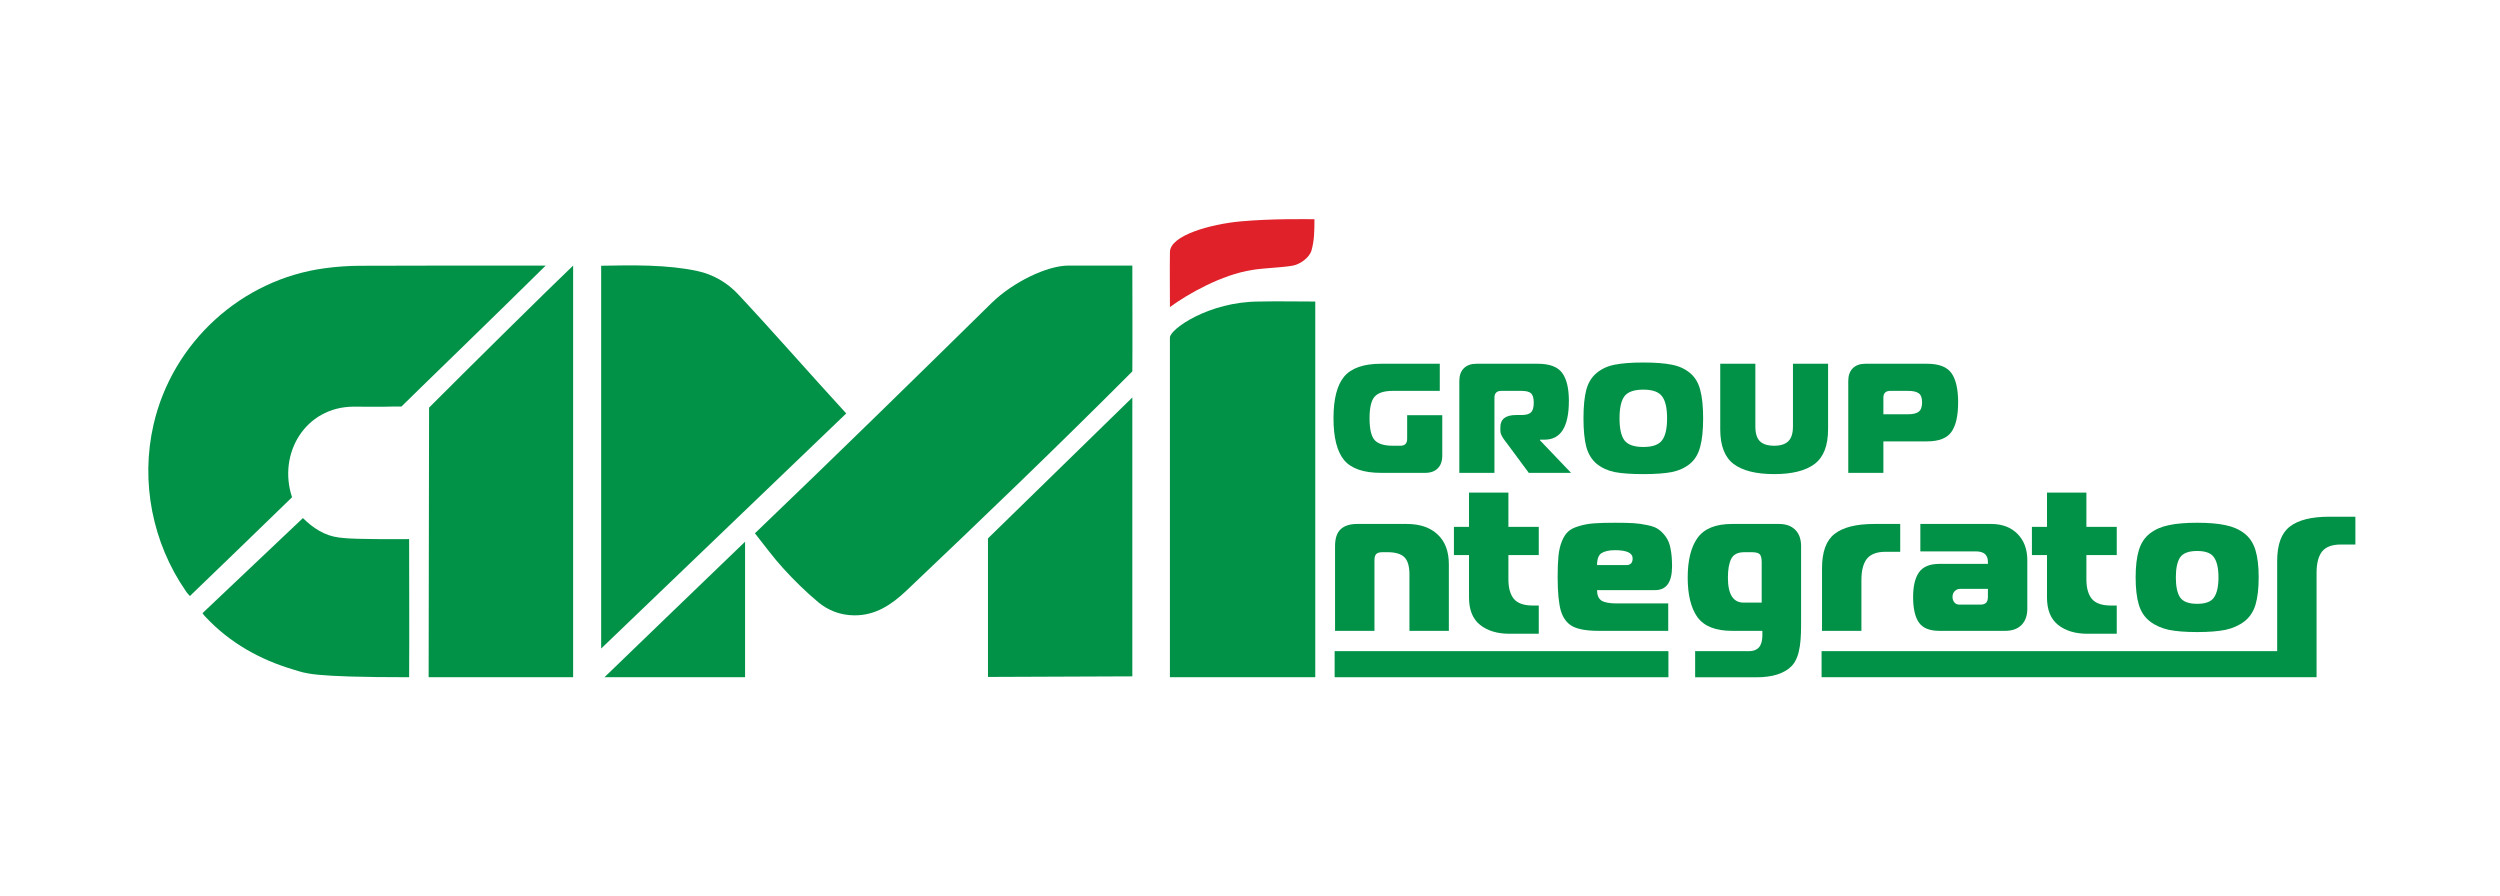 <svg width="251" height="90" viewBox="0 0 251 90" fill="none" xmlns="http://www.w3.org/2000/svg">
<path d="M189.092 47.475H185.566V38.242C185.566 37.7 185.717 37.277 186.019 36.975C186.32 36.672 186.742 36.521 187.282 36.521H193.476C194.662 36.521 195.478 36.834 195.925 37.46C196.373 38.086 196.596 39.066 196.596 40.402C196.596 41.737 196.373 42.723 195.925 43.359C195.478 43.996 194.662 44.314 193.476 44.314H189.092V47.475ZM189.092 41.591H191.573C192.061 41.591 192.415 41.508 192.634 41.341C192.862 41.163 192.977 40.85 192.977 40.402C192.977 39.953 192.868 39.651 192.649 39.494C192.431 39.327 192.072 39.244 191.573 39.244H189.779C189.321 39.244 189.092 39.473 189.092 39.932V41.591Z" fill="#019247"/>
<path d="M176.69 44.298C177.002 44.601 177.481 44.752 178.125 44.752C178.77 44.752 179.244 44.601 179.545 44.298C179.857 43.996 180.013 43.5 180.013 42.812V36.521H183.539V43.093C183.539 44.742 183.087 45.905 182.182 46.583C181.287 47.261 179.935 47.6 178.125 47.6C176.316 47.6 174.958 47.261 174.054 46.583C173.159 45.905 172.712 44.742 172.712 43.093V36.521H176.238V42.812C176.238 43.5 176.389 43.996 176.69 44.298Z" fill="#019247"/>
<path d="M162.118 36.615C162.835 36.469 163.792 36.396 164.988 36.396C166.184 36.396 167.136 36.469 167.843 36.615C168.561 36.75 169.169 37.027 169.669 37.444C170.168 37.851 170.511 38.414 170.698 39.134C170.896 39.854 170.995 40.809 170.995 41.998C170.995 43.187 170.896 44.142 170.698 44.862C170.511 45.582 170.168 46.15 169.669 46.568C169.169 46.974 168.561 47.251 167.843 47.397C167.136 47.533 166.184 47.6 164.988 47.6C163.792 47.6 162.835 47.533 162.118 47.397C161.41 47.251 160.807 46.974 160.308 46.568C159.809 46.15 159.46 45.582 159.263 44.862C159.075 44.142 158.982 43.187 158.982 41.998C158.982 40.809 159.075 39.854 159.263 39.134C159.46 38.414 159.809 37.851 160.308 37.444C160.807 37.027 161.41 36.75 162.118 36.615ZM163.1 39.776C162.768 40.214 162.601 40.955 162.601 41.998C162.601 43.041 162.768 43.782 163.1 44.22C163.444 44.658 164.073 44.877 164.988 44.877C165.903 44.877 166.527 44.658 166.86 44.22C167.204 43.782 167.375 43.041 167.375 41.998C167.375 40.955 167.204 40.214 166.86 39.776C166.527 39.338 165.903 39.119 164.988 39.119C164.073 39.119 163.444 39.338 163.1 39.776Z" fill="#019247"/>
<path d="M146.516 47.475V38.242C146.516 37.7 146.667 37.277 146.968 36.975C147.27 36.672 147.691 36.521 148.232 36.521H154.394C155.58 36.521 156.397 36.829 156.844 37.444C157.291 38.049 157.515 38.983 157.515 40.245C157.515 42.843 156.703 44.142 155.081 44.142H154.613V44.205L157.733 47.475H153.49L151.383 44.627C151.352 44.575 151.285 44.486 151.181 44.361C151.077 44.225 151.004 44.126 150.962 44.064C150.921 44.001 150.869 43.918 150.806 43.813C150.744 43.699 150.697 43.589 150.666 43.485C150.645 43.37 150.635 43.255 150.635 43.14V42.906C150.635 42.081 151.16 41.669 152.21 41.669H152.741C153.209 41.669 153.531 41.581 153.708 41.403C153.895 41.226 153.989 40.903 153.989 40.433C153.989 39.974 153.9 39.661 153.724 39.494C153.547 39.327 153.219 39.244 152.741 39.244H150.728C150.271 39.244 150.042 39.473 150.042 39.932V47.475H146.516Z" fill="#019247"/>
<path d="M144.554 39.244H139.843C138.969 39.244 138.361 39.437 138.017 39.823C137.674 40.198 137.503 40.923 137.503 41.998C137.503 43.073 137.674 43.803 138.017 44.189C138.361 44.565 138.969 44.752 139.843 44.752H140.592C141.049 44.752 141.278 44.523 141.278 44.064V41.685H144.804V45.754C144.804 46.296 144.653 46.719 144.351 47.021C144.05 47.324 143.629 47.475 143.088 47.475H138.657C136.899 47.475 135.662 47.047 134.944 46.192C134.237 45.326 133.883 43.928 133.883 41.998C133.883 40.068 134.237 38.675 134.944 37.82C135.662 36.954 136.899 36.521 138.657 36.521H144.554V39.244Z" fill="#019247"/>
<path d="M134.039 63.337V54.833C134.039 54.05 134.228 53.483 134.605 53.132C134.981 52.781 135.533 52.605 136.26 52.605H141.226C142.558 52.605 143.594 52.956 144.334 53.658C145.088 54.36 145.465 55.359 145.465 56.655V63.337H141.508V57.667C141.508 56.857 141.34 56.284 141.004 55.946C140.667 55.609 140.095 55.44 139.288 55.44H138.803C138.507 55.44 138.299 55.501 138.178 55.622C138.056 55.744 137.996 55.953 137.996 56.25V63.337H134.039Z" fill="#019247"/>
<path d="M154.492 63.628H151.525C150.327 63.628 149.351 63.331 148.598 62.737C147.858 62.143 147.488 61.225 147.488 59.983V55.731H145.974V52.896H147.488V49.454H151.444V52.896H154.492V55.731H151.444V58.161C151.444 59.025 151.626 59.679 151.989 60.125C152.366 60.57 152.992 60.793 153.866 60.793H154.492V63.628Z" fill="#019247"/>
<path d="M212.522 63.628H209.555C208.357 63.628 207.382 63.331 206.628 62.737C205.888 62.143 205.518 61.225 205.518 59.983V55.731H204.004V52.896H205.518V49.454H209.474V52.896H212.522V55.731H209.474V58.161C209.474 59.025 209.656 59.679 210.019 60.125C210.396 60.57 211.022 60.793 211.897 60.793H212.522V63.628Z" fill="#019247"/>
<path d="M167.49 63.337H160.526C159.342 63.337 158.467 63.188 157.902 62.892C157.337 62.595 156.94 62.075 156.711 61.333C156.496 60.59 156.388 59.449 156.388 57.91C156.388 57.06 156.415 56.365 156.469 55.825C156.522 55.272 156.637 54.779 156.812 54.347C156.987 53.915 157.195 53.591 157.438 53.375C157.68 53.145 158.036 52.963 158.507 52.828C158.978 52.68 159.483 52.585 160.021 52.545C160.56 52.504 161.266 52.484 162.141 52.484C162.895 52.484 163.507 52.497 163.978 52.524C164.449 52.551 164.927 52.619 165.411 52.727C165.896 52.821 166.266 52.963 166.521 53.152C166.791 53.341 167.04 53.598 167.268 53.922C167.497 54.245 167.652 54.651 167.733 55.136C167.827 55.609 167.874 56.183 167.874 56.858C167.874 58.45 167.309 59.247 166.178 59.247H160.344C160.344 59.746 160.492 60.097 160.788 60.3C161.085 60.489 161.589 60.583 162.302 60.583H167.49V63.337ZM160.344 56.736H163.271C163.702 56.736 163.917 56.513 163.917 56.068C163.917 55.514 163.325 55.238 162.141 55.238C161.549 55.238 161.098 55.339 160.788 55.541C160.492 55.73 160.344 56.129 160.344 56.736Z" fill="#019247"/>
<path d="M173.886 52.605H178.61C179.309 52.605 179.854 52.801 180.245 53.193C180.635 53.584 180.83 54.131 180.83 54.833V62.325C180.83 63.944 180.83 65.918 179.865 66.887C179.125 67.629 177.947 68 176.332 68H170.192V65.374H175.057C175.568 65.374 175.995 65.426 176.393 65.172C177.029 64.764 176.94 63.773 176.94 63.337H173.886C172.258 63.337 171.107 62.885 170.434 61.98C169.775 61.062 169.445 59.733 169.445 57.991C169.445 56.25 169.775 54.92 170.434 54.002C171.107 53.071 172.258 52.605 173.886 52.605ZM176.874 60.502V56.453C176.874 56.047 176.806 55.778 176.672 55.642C176.537 55.508 176.268 55.44 175.864 55.44H175.138C174.465 55.44 174.021 55.669 173.805 56.129C173.59 56.574 173.482 57.195 173.482 57.991C173.482 59.665 174.007 60.502 175.057 60.502H176.874Z" fill="#019247"/>
<path d="M182.93 63.337V57.06C182.93 55.4 183.354 54.245 184.202 53.597C185.049 52.936 186.375 52.605 188.178 52.605H190.782V55.4H189.309C188.434 55.4 187.808 55.636 187.431 56.108C187.068 56.581 186.886 57.289 186.886 58.234V63.337H182.93Z" fill="#019247"/>
<path d="M192.803 52.605H199.909C201.012 52.605 201.894 52.936 202.553 53.597C203.212 54.259 203.542 55.143 203.542 56.25V61.11C203.542 61.812 203.347 62.358 202.957 62.75C202.567 63.141 202.021 63.337 201.322 63.337H194.701C193.732 63.337 193.052 63.06 192.662 62.507C192.272 61.953 192.076 61.096 192.076 59.935C192.076 58.855 192.272 58.032 192.662 57.465C193.066 56.898 193.745 56.614 194.701 56.614H199.586V56.412C199.586 55.71 199.182 55.359 198.375 55.359H192.803V52.605ZM199.586 59.125H196.78C196.578 59.125 196.403 59.2 196.255 59.348C196.107 59.496 196.033 59.692 196.033 59.935C196.033 60.138 196.093 60.32 196.215 60.482C196.349 60.63 196.524 60.705 196.739 60.705H198.778C199.074 60.705 199.283 60.644 199.404 60.522C199.525 60.401 199.586 60.192 199.586 59.895V59.125Z" fill="#019247"/>
<path d="M217.749 52.727C218.489 52.565 219.438 52.484 220.595 52.484C221.752 52.484 222.701 52.565 223.441 52.727C224.182 52.875 224.814 53.152 225.339 53.557C225.864 53.962 226.234 54.522 226.449 55.238C226.664 55.94 226.772 56.851 226.772 57.971C226.772 59.092 226.664 60.01 226.449 60.725C226.234 61.427 225.864 61.98 225.339 62.385C224.814 62.79 224.182 63.074 223.441 63.236C222.701 63.384 221.752 63.459 220.595 63.459C219.438 63.459 218.489 63.384 217.749 63.236C217.009 63.074 216.376 62.79 215.851 62.385C215.327 61.98 214.956 61.427 214.741 60.725C214.526 60.01 214.418 59.092 214.418 57.971C214.418 56.851 214.526 55.94 214.741 55.238C214.956 54.522 215.327 53.962 215.851 53.557C216.376 53.152 217.009 52.875 217.749 52.727ZM218.879 55.967C218.597 56.399 218.455 57.067 218.455 57.971C218.455 58.876 218.597 59.544 218.879 59.976C219.175 60.408 219.747 60.624 220.595 60.624C221.443 60.624 222.008 60.408 222.291 59.976C222.587 59.544 222.735 58.876 222.735 57.971C222.735 57.067 222.587 56.399 222.291 55.967C222.008 55.535 221.443 55.319 220.595 55.319C219.747 55.319 219.175 55.535 218.879 55.967Z" fill="#019247"/>
<path d="M236.48 54.671H235.008C234.133 54.671 233.507 54.908 233.13 55.38C232.767 55.852 232.584 56.561 232.584 57.506V67.993L182.887 67.994V65.375H228.628V56.332C228.628 54.672 229.052 53.517 229.9 52.869C230.748 52.208 232.073 51.877 233.877 51.877H236.48V54.671Z" fill="#019247"/>
<path d="M133.997 65.374H167.509V67.994H133.997V65.374Z" fill="#019247"/>
<path d="M15.412 42.642C17.303 34.378 24.244 28.044 32.611 26.932C33.789 26.771 34.997 26.684 36.19 26.684C42.054 26.654 47.918 26.669 53.782 26.669C54.058 26.669 54.334 26.669 54.785 26.669C49.911 31.492 41.286 39.83 40.308 40.814C40.09 40.814 39.786 40.806 39.609 40.814C38.227 40.858 36.859 40.829 35.477 40.829C30.658 40.86 27.867 45.533 29.322 49.923C28.74 50.508 19.501 59.431 19.064 59.844C18.933 59.684 18.773 59.537 18.657 59.347C15.297 54.491 14.097 48.372 15.412 42.642Z" fill="#019247"/>
<path d="M75.793 53.544C83.78 45.894 91.683 38.158 99.571 30.405C101.703 28.325 105.127 26.665 107.274 26.665C108.754 26.665 113.686 26.665 113.686 26.665C113.686 26.665 113.711 35.528 113.686 37.288C106.248 44.75 98.627 52.069 90.982 59.321C89.517 60.703 87.892 61.809 85.745 61.78C84.396 61.766 83.163 61.3 82.162 60.47C80.928 59.437 79.753 58.288 78.665 57.094C77.65 55.988 76.765 54.766 75.793 53.544Z" fill="#019247"/>
<path d="M60.357 65.112C60.357 61.868 60.357 26.956 60.357 26.68C63.447 26.622 66.987 26.549 70.048 27.218C71.586 27.553 73.007 28.368 74.096 29.532C77.795 33.49 81.219 37.434 84.962 41.509C76.779 49.352 68.597 57.196 60.357 65.112Z" fill="#019247"/>
<path d="M132.053 30.274C132.053 42.775 132.053 55.508 132.053 67.994C127.295 67.994 117.459 67.994 117.459 67.994C117.459 67.994 117.459 34.087 117.459 33.883C117.459 33.069 121.332 30.274 126.453 30.274C128.223 30.231 130.182 30.274 132.053 30.274Z" fill="#019247"/>
<path d="M57.542 26.665C57.542 28.055 57.542 66.59 57.542 67.994C57.542 67.994 45.755 67.994 43.035 67.994C43.034 58.971 43.079 49.947 43.079 40.924C47.75 36.248 54.84 29.254 57.542 26.665Z" fill="#019247"/>
<path d="M113.686 39.908V67.906L99.193 67.965V54.053L113.686 39.908Z" fill="#019247"/>
<path d="M20.33 61.562C23.681 58.389 27.018 55.231 30.413 52.015C31.429 53.019 32.604 53.791 34.025 53.965C35.259 54.125 36.506 54.096 37.754 54.125C38.58 54.139 41.076 54.125 41.076 54.125C41.076 58.544 41.106 63.575 41.076 67.993C31.095 67.993 30.715 67.595 29.499 67.237C26.104 66.233 23.101 64.559 20.649 61.954C20.519 61.838 20.446 61.707 20.33 61.562Z" fill="#019247"/>
<path d="M74.805 54.388C74.805 55.188 74.805 67.703 74.805 67.994C74.805 67.994 62.595 67.994 60.689 67.994C60.676 67.994 72.685 56.421 74.805 54.388Z" fill="#019247"/>
<path d="M131.97 22.009C131.97 23.245 131.952 24.162 131.676 25.137C131.473 25.88 130.49 26.563 129.75 26.68C128.502 26.884 126.976 26.898 125.728 27.102C122.662 27.575 119.272 29.503 117.462 30.827C117.462 29.081 117.433 27.058 117.462 25.312C117.462 23.629 121.556 22.501 124.567 22.227C127.759 21.936 131.241 22.009 131.97 22.009Z" fill="#E02129"/>
</svg>
